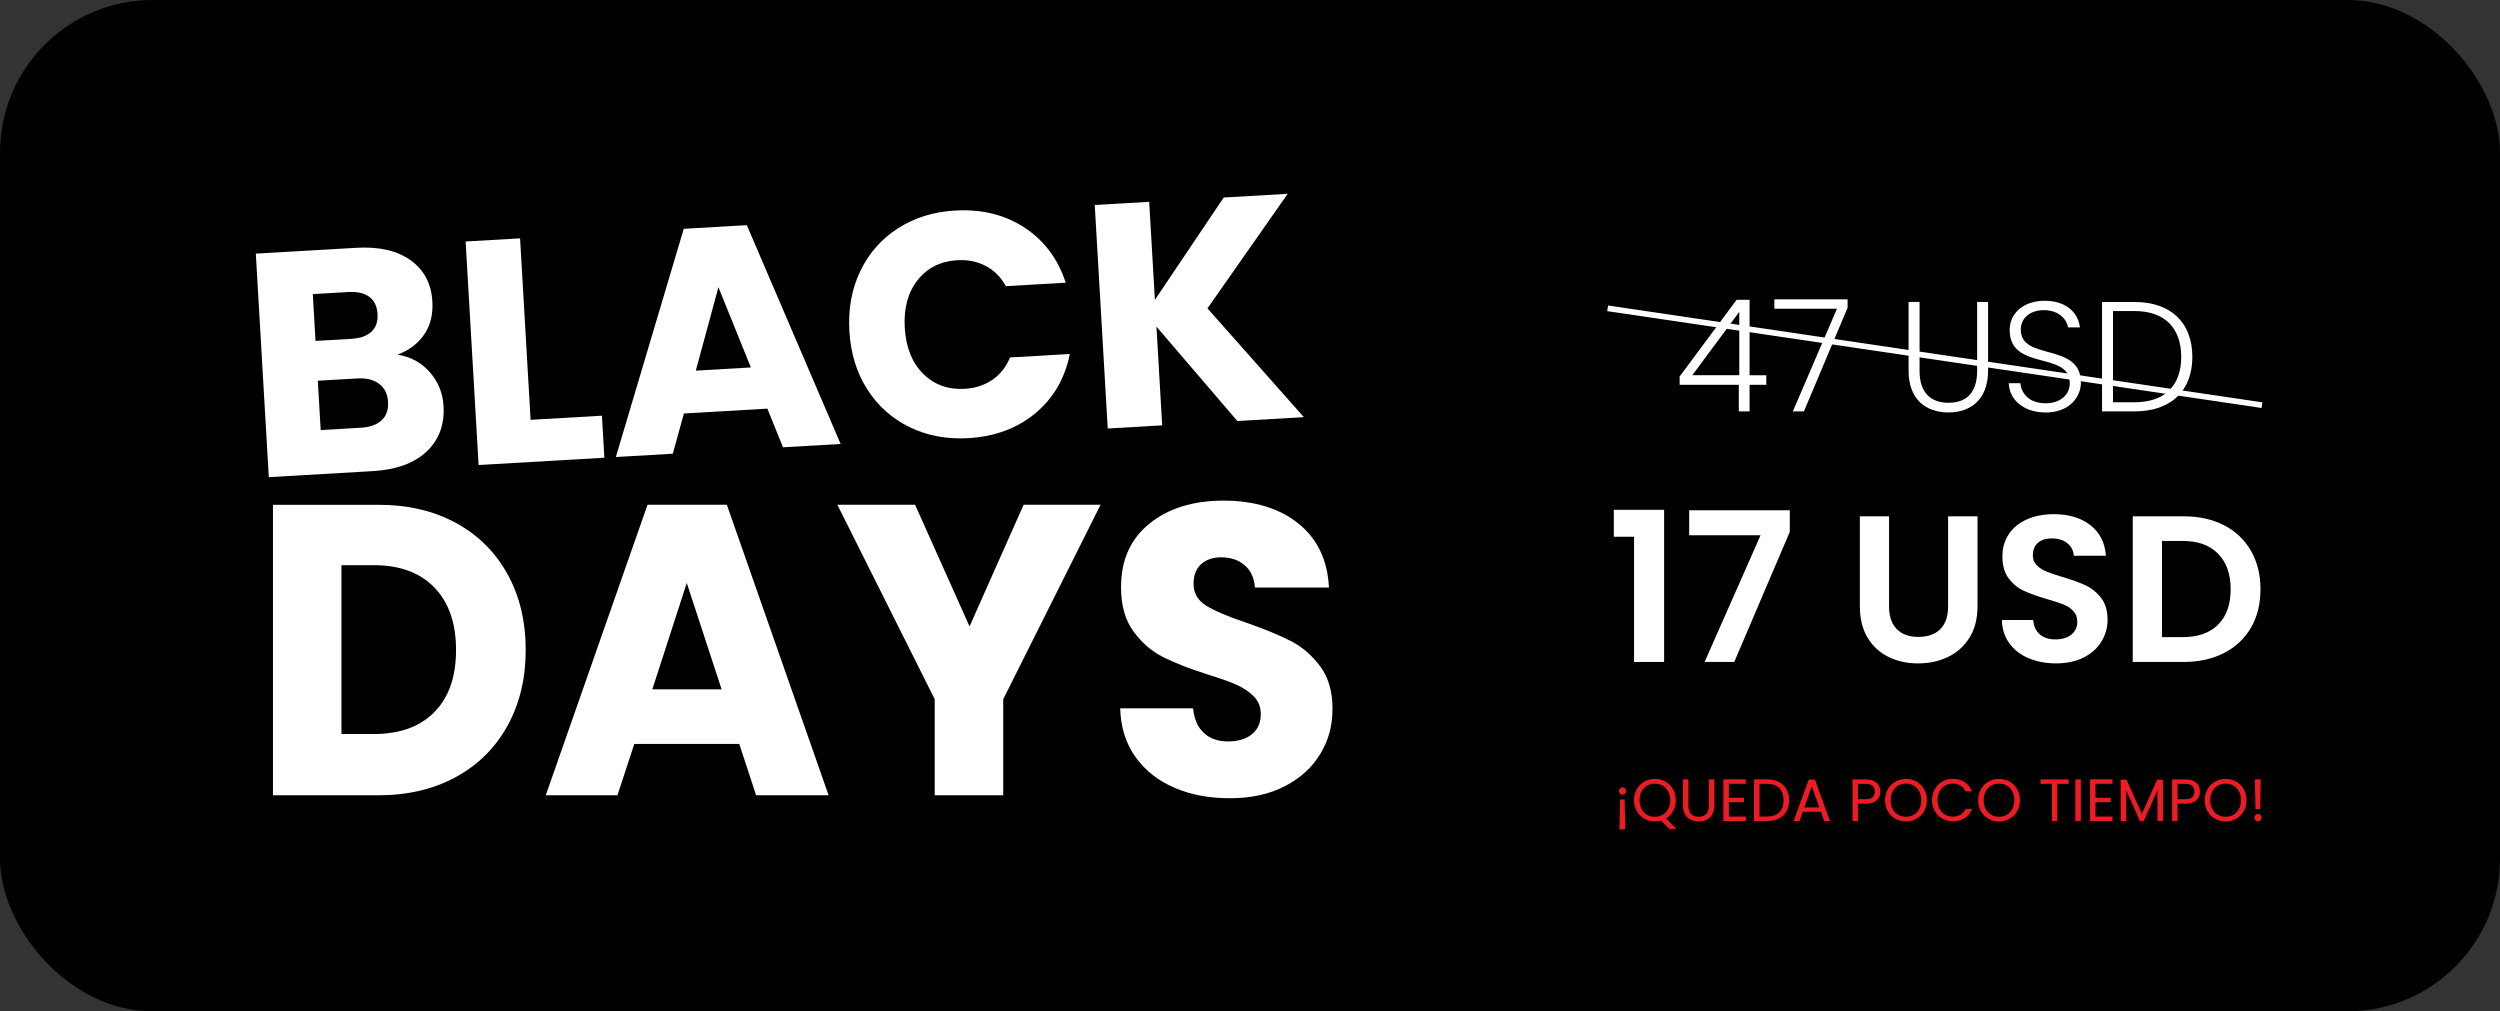 <?xml version="1.0" encoding="UTF-8"?>
<svg id="Capa_1" xmlns="http://www.w3.org/2000/svg" version="1.1" viewBox="0 0 878.35 355.31">
  <rect x="0" y="0" width="878.35" height="355.31" fill="#333333" stroke="none"/>
  <!-- Generator: Adobe Illustrator 29.0.1, SVG Export Plug-In . SVG Version: 2.1.0 Build 192)  -->
  <defs>
    <style>
      .st0 {
        fill: #ed1c24;
      }

      .st1 {
        fill: #fff;
      }
    </style>
  </defs>
  <rect width="878.35" height="355.31" rx="53.6" ry="53.6"/>
  <g>
    <path class="st1" d="M151,130.75c2.96,3.38,4.58,7.35,4.84,11.9.38,6.56-1.61,11.9-5.97,16-4.36,4.11-10.65,6.4-18.85,6.87l-36.58,2.12-4.56-78.53,35.35-2.05c7.98-.46,14.33,1,19.05,4.39,4.72,3.39,7.27,8.22,7.63,14.48.27,4.62-.72,8.54-2.97,11.73-2.25,3.2-5.35,5.51-9.31,6.94,4.6.71,8.39,2.75,11.35,6.13ZM110.85,119.78l12.53-.73c3.13-.18,5.5-1.01,7.1-2.49,1.6-1.48,2.32-3.56,2.16-6.24-.16-2.69-1.11-4.69-2.87-6.01-1.76-1.32-4.21-1.89-7.34-1.71l-12.53.73.95,16.44ZM134.08,147.67c1.67-1.56,2.42-3.71,2.26-6.47-.16-2.76-1.2-4.87-3.12-6.33-1.92-1.46-4.48-2.1-7.69-1.91l-13.87.8,1.01,17.34,14.09-.82c3.21-.19,5.64-1.06,7.31-2.61Z"/>
    <path class="st1" d="M186.42,147.5l25.06-1.45.86,14.77-44.19,2.56-4.56-78.53,19.13-1.11,3.7,63.76Z"/>
    <path class="st1" d="M269.59,143.57l-29.31,1.7-3.89,14.14-20.02,1.16,23.86-80.18,22.15-1.29,32.97,76.88-20.25,1.17-5.5-13.6ZM263.81,129.09l-11.4-28.18-7.95,29.31,19.35-1.12Z"/>
    <path class="st1" d="M302.25,95.26c3-6.27,7.41-11.28,13.21-15.02,5.81-3.74,12.51-5.83,20.12-6.27,9.32-.54,17.44,1.46,24.37,5.99,6.92,4.54,11.75,10.99,14.48,19.36l-21.03,1.22c-1.76-3.19-4.12-5.56-7.09-7.11-2.97-1.55-6.28-2.22-9.94-2.01-5.89.34-10.55,2.67-13.96,6.98-3.42,4.31-4.93,9.9-4.53,16.76.4,6.86,2.54,12.24,6.43,16.13,3.89,3.89,8.78,5.66,14.68,5.32,3.65-.21,6.87-1.26,9.64-3.14,2.77-1.88,4.85-4.51,6.22-7.88l21.03-1.22c-1.74,8.63-5.79,15.58-12.15,20.85-6.36,5.27-14.19,8.18-23.51,8.72-7.61.44-14.51-.86-20.71-3.9-6.2-3.04-11.15-7.49-14.86-13.34-3.71-5.85-5.78-12.65-6.23-20.4-.45-7.76.83-14.77,3.83-21.04Z"/>
    <path class="st1" d="M434.72,147.91l-28.41-33.15,2.01,34.68-19.13,1.11-4.56-78.53,19.13-1.11,2,34.45,24.18-35.97,22.48-1.3-28.19,40.25,33.87,38.22-23.38,1.36Z"/>
  </g>
  <g>
    <path class="st1" d="M160.22,183.74c7.79,4.27,13.81,10.25,18.08,17.96,4.27,7.71,6.4,16.6,6.4,26.68s-2.14,18.85-6.4,26.61c-4.27,7.76-10.32,13.76-18.16,18.03-7.84,4.27-16.91,6.4-27.23,6.4h-37.01v-102.07h37.01c10.42,0,19.51,2.13,27.3,6.4ZM152.62,250.18c5.07-5.14,7.6-12.41,7.6-21.81s-2.53-16.72-7.6-21.95c-5.07-5.23-12.15-7.85-21.25-7.85h-11.4v59.32h11.4c9.1,0,16.19-2.57,21.25-7.71Z"/>
    <path class="st1" d="M259.72,261.38h-36.87l-5.91,18.03h-25.19l35.75-102.07h27.87l35.75,102.07h-25.47l-5.91-18.03ZM253.53,242.19l-12.24-37.37-12.1,37.37h24.35Z"/>
    <path class="st1" d="M386.67,177.34l-34.2,68.33v33.73h-24.07v-33.73l-34.2-68.33h27.3l19.14,42.75,19-42.75h27.02Z"/>
    <path class="st1" d="M412.71,276.79c-5.72-2.42-10.3-6.01-13.72-10.76-3.43-4.75-5.23-10.47-5.42-17.16h25.61c.37,3.78,1.64,6.67,3.8,8.65,2.16,1.99,4.97,2.98,8.44,2.98s6.38-.85,8.44-2.54c2.06-1.69,3.1-4.05,3.1-7.05,0-2.52-.82-4.6-2.46-6.25-1.64-1.65-3.66-3-6.05-4.07-2.39-1.07-5.79-2.28-10.2-3.63-6.38-2.04-11.59-4.07-15.62-6.11-4.04-2.04-7.51-5.04-10.41-9.01-2.91-3.97-4.36-9.16-4.36-15.56,0-9.5,3.33-16.94,9.99-22.32,6.66-5.38,15.34-8.07,26.04-8.07s19.66,2.69,26.32,8.07c6.66,5.38,10.23,12.87,10.7,22.46h-26.04c-.19-3.29-1.36-5.89-3.52-7.78-2.16-1.89-4.93-2.83-8.3-2.83-2.91,0-5.26.8-7.04,2.4-1.78,1.6-2.67,3.9-2.67,6.91,0,3.3,1.5,5.87,4.5,7.71,3,1.84,7.69,3.83,14.07,5.96,6.38,2.23,11.56,4.36,15.55,6.4,3.99,2.04,7.44,4.99,10.34,8.87,2.91,3.88,4.36,8.87,4.36,14.98s-1.43,11.1-4.29,15.85c-2.86,4.75-7.02,8.53-12.46,11.34-5.44,2.81-11.87,4.22-19.28,4.22s-13.7-1.21-19.42-3.63Z"/>
  </g>
  <g>
    <path class="st1" d="M610.91,135.19h-20.79v-2.91l20.02-26.95h4.56v26.51h5.88v3.35h-5.88v9.35h-3.79v-9.35ZM611.08,131.83v-22.27l-16.5,22.27h16.5Z"/>
    <path class="st1" d="M649.13,105.16v2.97l-15.34,36.41h-3.9l15.51-36.08h-22v-3.3h25.74Z"/>
    <path class="st1" d="M670.57,106.09h3.85v24.2c0,7.97,4.18,11.22,10.17,11.22s10.06-3.24,10.06-11.22v-24.2h3.85v24.14c0,10.17-6.16,14.68-13.97,14.68s-13.97-4.51-13.97-14.68v-24.14Z"/>
    <path class="st1" d="M718.73,144.92c-7.7,0-12.76-4.4-12.98-10.28h4.07c.33,3.19,2.69,7.04,8.91,7.04,5.33,0,8.47-3.13,8.47-7.09,0-11.33-21.12-4.18-21.12-18.64,0-5.94,4.89-10.28,12.32-10.28s11.71,4.07,12.37,9.35h-4.18c-.44-2.69-3.02-5.99-8.36-6.05-4.51-.06-8.25,2.42-8.25,6.87,0,11.11,21.12,4.29,21.12,18.59,0,5.22-4.23,10.5-12.37,10.5Z"/>
    <path class="st1" d="M770.26,125.4c0,11.93-7.53,19.14-20.35,19.14h-11.38v-38.44h11.38c12.81,0,20.35,7.26,20.35,19.3ZM749.91,141.34c10.89,0,16.44-6.05,16.44-15.95s-5.55-16.11-16.44-16.11h-7.53v32.06h7.53Z"/>
    <path class="st1" d="M567,188.58v-9.46h17.67v53.45h-10.56v-43.99h-7.11Z"/>
    <path class="st1" d="M628.81,186.9l-19.5,45.67h-10.41l19.65-44.5h-25.07v-8.8h35.34v7.62Z"/>
    <path class="st1" d="M663.7,181.4v31.67c0,3.47.9,6.12,2.71,7.95,1.81,1.83,4.35,2.75,7.62,2.75s5.89-.92,7.7-2.75c1.81-1.83,2.71-4.48,2.71-7.95v-31.67h10.34v31.6c0,4.35-.94,8.03-2.82,11.03-1.88,3.01-4.4,5.27-7.55,6.78-3.15,1.52-6.66,2.27-10.52,2.27s-7.27-.76-10.37-2.27c-3.1-1.51-5.56-3.78-7.37-6.78-1.81-3.01-2.71-6.68-2.71-11.03v-31.6h10.26Z"/>
    <path class="st1" d="M712.71,231.25c-2.86-1.22-5.12-2.98-6.78-5.28-1.66-2.3-2.52-5.01-2.57-8.14h11c.15,2.1.89,3.76,2.24,4.99,1.34,1.22,3.19,1.83,5.54,1.83s4.28-.57,5.65-1.72c1.37-1.15,2.05-2.65,2.05-4.51,0-1.51-.46-2.76-1.39-3.74-.93-.98-2.09-1.75-3.48-2.31-1.39-.56-3.31-1.18-5.75-1.87-3.32-.98-6.02-1.94-8.1-2.9-2.08-.95-3.86-2.39-5.35-4.33-1.49-1.93-2.24-4.51-2.24-7.73,0-3.03.76-5.67,2.27-7.92,1.51-2.25,3.64-3.97,6.38-5.17,2.74-1.2,5.87-1.8,9.38-1.8,5.28,0,9.57,1.28,12.87,3.85,3.3,2.57,5.12,6.15,5.46,10.74h-11.29c-.1-1.76-.84-3.21-2.24-4.36-1.39-1.15-3.24-1.72-5.54-1.72-2,0-3.6.51-4.8,1.54-1.2,1.03-1.8,2.52-1.8,4.47,0,1.37.45,2.5,1.36,3.41.9.91,2.03,1.64,3.37,2.2,1.34.56,3.24,1.21,5.68,1.94,3.32.98,6.04,1.96,8.14,2.93,2.1.98,3.91,2.44,5.43,4.4,1.51,1.96,2.27,4.52,2.27,7.7,0,2.74-.71,5.28-2.13,7.62-1.42,2.35-3.5,4.22-6.23,5.61-2.74,1.39-5.99,2.09-9.75,2.09-3.57,0-6.78-.61-9.64-1.83Z"/>
    <path class="st1" d="M781.4,184.55c4.08,2.1,7.23,5.1,9.46,8.98,2.22,3.89,3.34,8.39,3.34,13.53s-1.11,9.62-3.34,13.45c-2.22,3.84-5.38,6.81-9.46,8.91-4.08,2.1-8.81,3.15-14.19,3.15h-17.89v-51.17h17.89c5.38,0,10.1,1.05,14.19,3.15ZM779.32,219.45c2.93-2.93,4.4-7.06,4.4-12.39s-1.47-9.49-4.4-12.5-7.09-4.51-12.46-4.51h-7.26v33.8h7.26c5.38,0,9.53-1.47,12.46-4.4Z"/>
  </g>
  <g>
    <path class="st0" d="M570.97,277.01c.24.25.37.56.37.92s-.12.67-.37.92c-.24.25-.54.38-.89.38s-.67-.13-.92-.38c-.25-.25-.38-.56-.38-.92s.13-.67.38-.92.56-.38.92-.38.65.13.89.38ZM569.2,280.89h1.6l.23,10.49h-2.06l.23-10.49Z"/>
    <path class="st0" d="M586.53,291.24l-2.92-2.92c-.71.2-1.44.29-2.18.29-1.36,0-2.6-.32-3.71-.96-1.12-.64-2-1.52-2.65-2.67-.65-1.14-.98-2.42-.98-3.85s.33-2.71.98-3.85c.65-1.14,1.54-2.03,2.65-2.67,1.12-.64,2.36-.95,3.71-.95s2.62.32,3.74.95c1.12.64,2,1.52,2.64,2.66s.97,2.42.97,3.86-.31,2.66-.92,3.78c-.62,1.12-1.46,2-2.54,2.64l3.69,3.67h-2.48ZM576.74,284.21c.47.88,1.11,1.56,1.93,2.04.82.48,1.74.71,2.76.71s1.94-.24,2.76-.71c.82-.48,1.46-1.15,1.93-2.04.47-.88.7-1.9.7-3.06s-.23-2.2-.7-3.07-1.11-1.55-1.92-2.03-1.73-.71-2.77-.71-1.96.24-2.77.71c-.81.48-1.45,1.15-1.92,2.03-.47.87-.7,1.9-.7,3.07s.23,2.18.7,3.06Z"/>
    <path class="st0" d="M593.21,273.84v9.26c0,1.3.32,2.27.96,2.9.64.63,1.52.94,2.65.94s2-.31,2.63-.94c.64-.63.96-1.6.96-2.9v-9.26h1.91v9.23c0,1.22-.25,2.24-.73,3.07-.49.83-1.15,1.45-1.98,1.86-.83.41-1.77.61-2.8.61s-1.97-.2-2.8-.61c-.83-.41-1.49-1.02-1.97-1.86-.48-.83-.72-1.86-.72-3.07v-9.23h1.91Z"/>
    <path class="st0" d="M607.41,275.39v4.89h5.33v1.57h-5.33v5.04h5.96v1.57h-7.87v-14.65h7.87v1.57h-5.96Z"/>
    <path class="st0" d="M624.97,274.73c1.17.6,2.06,1.45,2.69,2.55.62,1.11.93,2.41.93,3.9s-.31,2.79-.93,3.89c-.62,1.1-1.52,1.94-2.69,2.52-1.17.58-2.55.87-4.15.87h-4.55v-14.63h4.55c1.6,0,2.98.3,4.15.89ZM625.15,285.39c.99-1,1.49-2.4,1.49-4.21s-.5-3.24-1.5-4.26c-1-1.02-2.44-1.53-4.31-1.53h-2.64v11.5h2.64c1.89,0,3.33-.5,4.32-1.5Z"/>
    <path class="st0" d="M639.76,285.21h-6.38l-1.18,3.25h-2.02l5.29-14.54h2.2l5.27,14.54h-2.01l-1.18-3.25ZM639.21,283.66l-2.64-7.39-2.64,7.39h5.29Z"/>
    <path class="st0" d="M659.39,281.15c-.83.8-2.1,1.21-3.81,1.21h-2.81v6.11h-1.91v-14.63h4.72c1.65,0,2.91.4,3.77,1.2.86.8,1.29,1.83,1.29,3.08s-.42,2.23-1.25,3.03ZM657.93,280.09c.5-.46.76-1.12.76-1.97,0-1.8-1.04-2.71-3.11-2.71h-2.81v5.37h2.81c1.06,0,1.85-.23,2.35-.69Z"/>
    <path class="st0" d="M665.93,287.66c-1.12-.64-2-1.52-2.65-2.67-.65-1.14-.98-2.42-.98-3.85s.33-2.71.98-3.85c.65-1.14,1.54-2.03,2.65-2.67,1.12-.64,2.36-.95,3.71-.95s2.62.32,3.74.95c1.12.64,2,1.52,2.64,2.66s.97,2.42.97,3.86-.32,2.73-.97,3.86-1.52,2.02-2.64,2.65c-1.12.64-2.37.96-3.74.96s-2.6-.32-3.71-.96ZM672.4,286.24c.82-.48,1.46-1.15,1.93-2.04.47-.88.7-1.9.7-3.06s-.23-2.2-.7-3.07-1.11-1.55-1.92-2.03-1.73-.71-2.77-.71-1.96.24-2.77.71c-.81.48-1.45,1.15-1.92,2.03-.47.87-.7,1.9-.7,3.07s.23,2.18.7,3.06c.47.88,1.11,1.56,1.93,2.04.82.48,1.74.71,2.76.71s1.94-.24,2.76-.71Z"/>
    <path class="st0" d="M679.76,277.29c.64-1.14,1.52-2.03,2.63-2.68s2.35-.97,3.7-.97c1.59,0,2.99.38,4.18,1.15,1.19.77,2.06,1.86,2.6,3.27h-2.29c-.41-.88-.99-1.56-1.75-2.04-.76-.48-1.68-.71-2.74-.71s-1.94.24-2.75.71c-.81.48-1.45,1.15-1.91,2.03-.46.87-.69,1.9-.69,3.07s.23,2.18.69,3.05c.46.87,1.1,1.55,1.91,2.03.81.48,1.73.71,2.75.71s1.98-.23,2.74-.7c.76-.47,1.35-1.14,1.75-2.03h2.29c-.55,1.4-1.41,2.48-2.6,3.24-1.19.76-2.58,1.14-4.18,1.14-1.36,0-2.59-.32-3.7-.96-1.11-.64-1.99-1.52-2.63-2.65-.64-1.13-.97-2.41-.97-3.84s.32-2.71.97-3.85Z"/>
    <path class="st0" d="M698.63,287.66c-1.12-.64-2-1.52-2.65-2.67-.65-1.14-.98-2.42-.98-3.85s.33-2.71.98-3.85c.65-1.14,1.54-2.03,2.65-2.67,1.12-.64,2.36-.95,3.71-.95s2.62.32,3.74.95c1.12.64,2,1.52,2.64,2.66s.97,2.42.97,3.86-.32,2.73-.97,3.86-1.52,2.02-2.64,2.65c-1.12.64-2.37.96-3.74.96s-2.6-.32-3.71-.96ZM705.1,286.24c.82-.48,1.46-1.15,1.93-2.04.47-.88.7-1.9.7-3.06s-.23-2.2-.7-3.07-1.11-1.55-1.92-2.03-1.73-.71-2.77-.71-1.96.24-2.77.71c-.81.48-1.45,1.15-1.92,2.03-.47.87-.7,1.9-.7,3.07s.23,2.18.7,3.06c.47.88,1.11,1.56,1.93,2.04.82.48,1.74.71,2.76.71s1.94-.24,2.76-.71Z"/>
    <path class="st0" d="M726.81,273.84v1.55h-3.99v13.08h-1.91v-13.08h-4.01v-1.55h9.91Z"/>
    <path class="st0" d="M731.07,273.84v14.63h-1.91v-14.63h1.91Z"/>
    <path class="st0" d="M736.24,275.39v4.89h5.33v1.57h-5.33v5.04h5.96v1.57h-7.87v-14.65h7.87v1.57h-5.96Z"/>
    <path class="st0" d="M759.93,273.94v14.52h-1.91v-10.83l-4.83,10.83h-1.34l-4.85-10.85v10.85h-1.91v-14.52h2.06l5.37,12.01,5.37-12.01h2.04Z"/>
    <path class="st0" d="M771.69,281.15c-.83.8-2.1,1.21-3.81,1.21h-2.81v6.11h-1.91v-14.63h4.72c1.65,0,2.91.4,3.77,1.2.86.8,1.29,1.83,1.29,3.08s-.42,2.23-1.25,3.03ZM770.24,280.09c.5-.46.76-1.12.76-1.97,0-1.8-1.04-2.71-3.11-2.71h-2.81v5.37h2.81c1.06,0,1.85-.23,2.35-.69Z"/>
    <path class="st0" d="M778.23,287.66c-1.12-.64-2-1.52-2.65-2.67-.65-1.14-.98-2.42-.98-3.85s.33-2.71.98-3.85c.65-1.14,1.54-2.03,2.65-2.67,1.12-.64,2.36-.95,3.71-.95s2.62.32,3.74.95c1.12.64,2,1.52,2.64,2.66s.97,2.42.97,3.86-.32,2.73-.97,3.86-1.52,2.02-2.64,2.65c-1.12.64-2.37.96-3.74.96s-2.6-.32-3.71-.96ZM784.71,286.24c.82-.48,1.46-1.15,1.93-2.04.47-.88.7-1.9.7-3.06s-.23-2.2-.7-3.07-1.11-1.55-1.92-2.03-1.73-.71-2.77-.71-1.96.24-2.77.71c-.81.48-1.45,1.15-1.92,2.03-.47.87-.7,1.9-.7,3.07s.23,2.18.7,3.06c.47.88,1.11,1.56,1.93,2.04.82.48,1.74.71,2.76.71s1.94-.24,2.76-.71Z"/>
    <path class="st0" d="M792.42,288.21c-.25-.25-.38-.56-.38-.92s.13-.67.38-.92c.25-.25.56-.38.92-.38s.65.13.89.38c.24.25.37.56.37.92s-.12.67-.37.92-.54.38-.89.38-.67-.13-.92-.38ZM794.29,273.84l-.23,10.49h-1.6l-.23-10.49h2.06Z"/>
  </g>
  <rect class="st1" x="678.76" y="9.14" width="2" height="232.4" transform="translate(456.25 779.42) rotate(-81.58)"/>
</svg>
